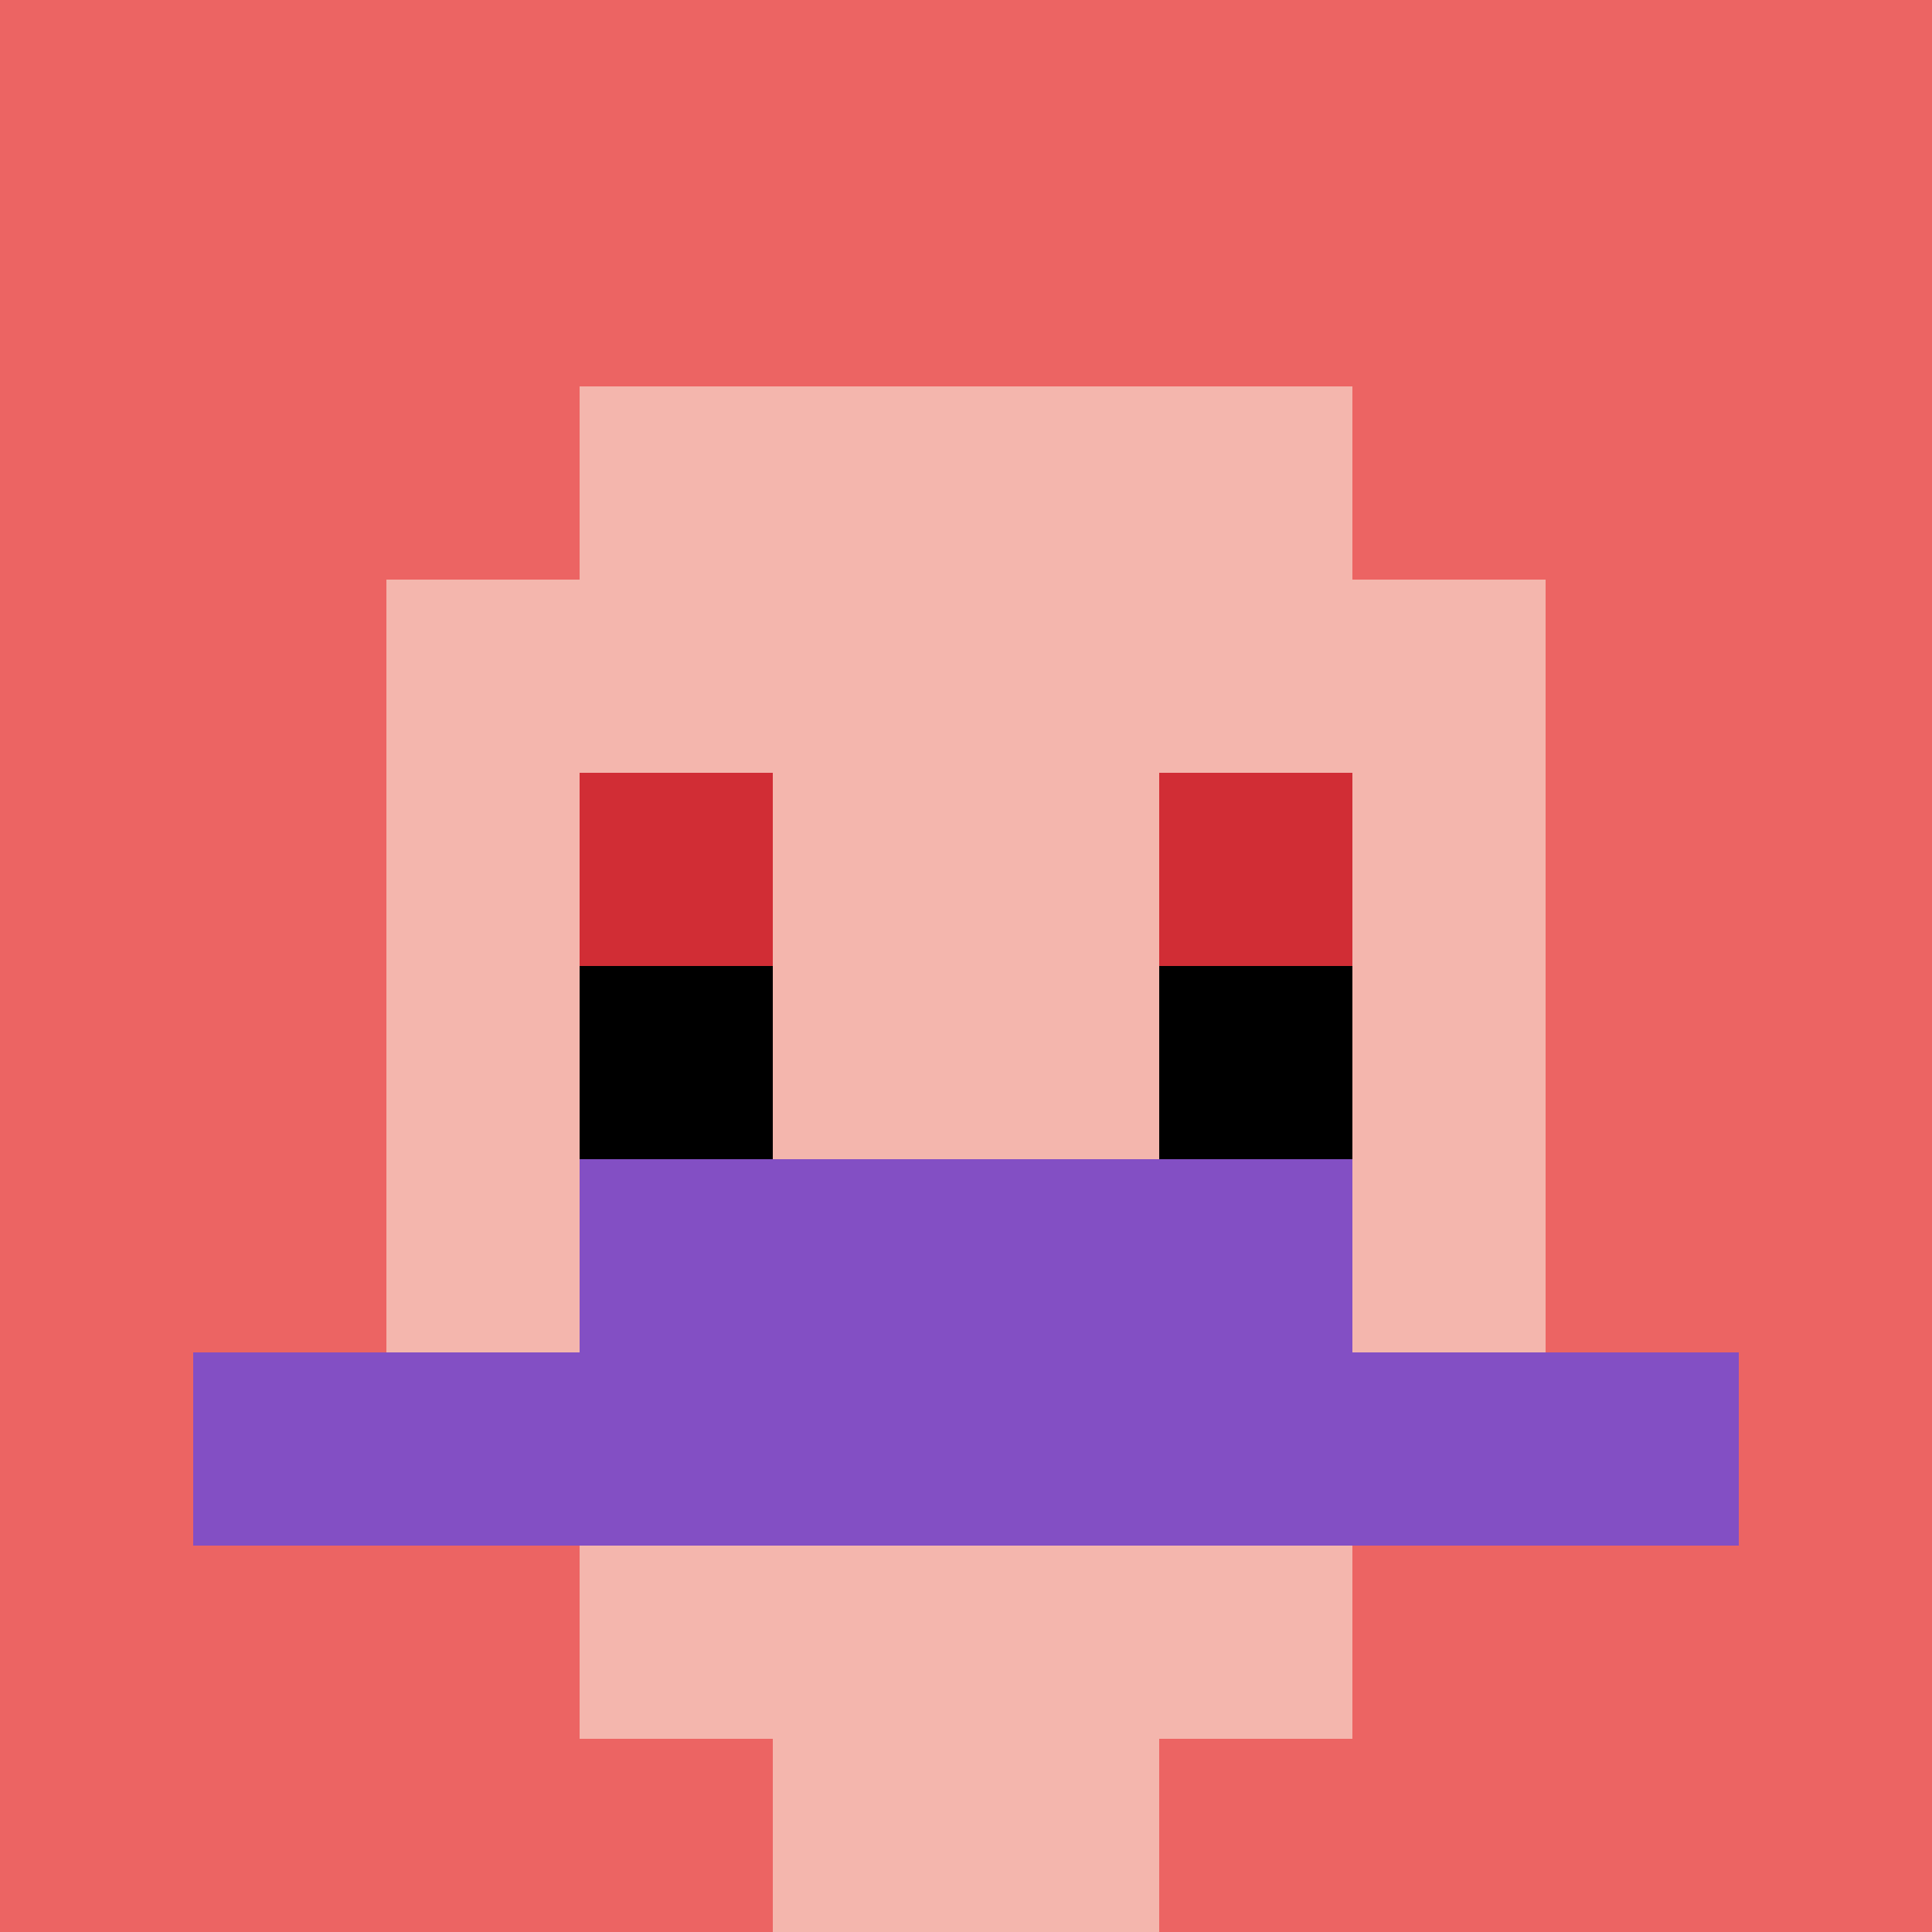 <svg xmlns="http://www.w3.org/2000/svg" version="1.1" width="913" height="913"><title>'goose-pfp-355210' by Dmitri Cherniak</title><desc>seed=355210
backgroundColor=#ffffff
padding=20
innerPadding=0
timeout=500
dimension=1
border=false
Save=function(){return n.handleSave()}
frame=300

Rendered at Sun Sep 15 2024 22:08:37 GMT+0300 (Москва, стандартное время)
Generated in &lt;1ms
</desc><defs></defs><rect width="100%" height="100%" fill="#ffffff"></rect><g><g id="0-0"><rect x="0" y="0" height="913" width="913" fill="#EC6463"></rect><g><rect id="0-0-3-2-4-7" x="273.9" y="182.6" width="365.2" height="639.1" fill="#F4B6AD"></rect><rect id="0-0-2-3-6-5" x="182.6" y="273.9" width="547.8" height="456.5" fill="#F4B6AD"></rect><rect id="0-0-4-8-2-2" x="365.2" y="730.4" width="182.6" height="182.6" fill="#F4B6AD"></rect><rect id="0-0-1-7-8-1" x="91.3" y="639.1" width="730.4" height="91.3" fill="#834FC4"></rect><rect id="0-0-3-6-4-2" x="273.9" y="547.8" width="365.2" height="182.6" fill="#834FC4"></rect><rect id="0-0-3-4-1-1" x="273.9" y="365.2" width="91.3" height="91.3" fill="#D12D35"></rect><rect id="0-0-6-4-1-1" x="547.8" y="365.2" width="91.3" height="91.3" fill="#D12D35"></rect><rect id="0-0-3-5-1-1" x="273.9" y="456.5" width="91.3" height="91.3" fill="#000000"></rect><rect id="0-0-6-5-1-1" x="547.8" y="456.5" width="91.3" height="91.3" fill="#000000"></rect></g><rect x="0" y="0" stroke="white" stroke-width="0" height="913" width="913" fill="none"></rect></g></g></svg>